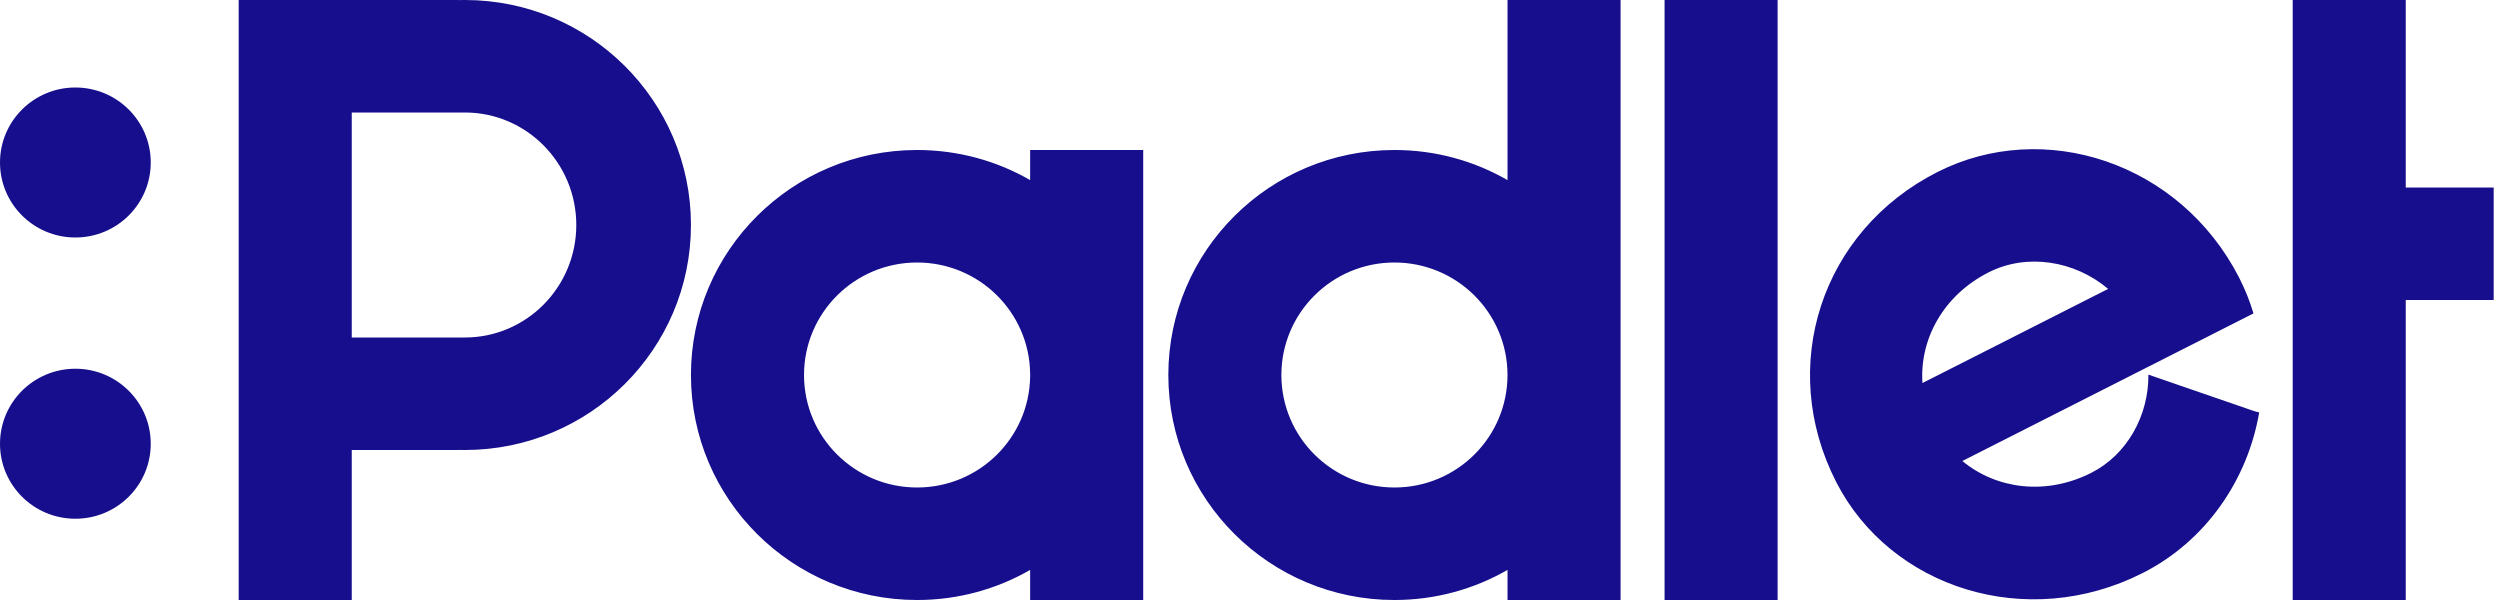 <svg width="87" height="21" viewBox="0 0 87 21" fill="none" xmlns="http://www.w3.org/2000/svg">
<path fill-rule="evenodd" clip-rule="evenodd" d="M16.176 15.66C20.522 15.66 24.045 12.154 24.045 7.83C24.045 3.506 20.522 0 16.176 0C16.102 0 16.029 0.001 15.957 0.003V0H12.241H10.929H8.306V7.83V20.88H12.241V15.66H15.957V15.657C16.029 15.659 16.102 15.66 16.176 15.66ZM16.175 11.745H16.176C18.318 11.745 20.055 9.992 20.055 7.83C20.055 5.668 18.318 3.915 16.176 3.915H16.175H12.241V11.745H16.175ZM35.849 5.22H39.784V12.984C39.784 13.006 39.784 13.028 39.784 13.05L39.784 13.09L39.784 13.116V20.88H35.849V19.833C34.692 20.499 33.348 20.88 31.915 20.88C27.569 20.88 24.045 17.374 24.045 13.05C24.045 8.726 27.569 5.22 31.915 5.22C33.348 5.22 34.692 5.601 35.849 6.267V5.22ZM31.915 16.965C34.072 16.965 35.824 15.237 35.849 13.095V13.004C35.824 10.863 34.072 9.135 31.915 9.135C29.741 9.135 27.98 10.888 27.98 13.05C27.98 15.212 29.741 16.965 31.915 16.965ZM56.396 0H52.462V6.268C51.304 5.601 49.96 5.22 48.527 5.22C44.181 5.22 40.658 8.726 40.658 13.05C40.658 17.374 44.181 20.88 48.527 20.88C49.96 20.88 51.304 20.499 52.462 19.832V20.88H56.396V0ZM48.527 16.965C50.7 16.965 52.461 15.212 52.461 13.05C52.461 10.888 50.7 9.135 48.527 9.135C46.354 9.135 44.592 10.888 44.592 13.05C44.592 15.212 46.354 16.965 48.527 16.965ZM61.861 0H57.927V20.88H61.861V0ZM78.62 14.352C78.223 16.678 76.783 18.817 74.568 19.94C70.525 21.99 65.786 20.458 63.9 16.775C61.84 12.752 63.379 8.036 67.422 5.987C71.124 4.11 75.863 5.642 77.923 9.665C78.129 10.069 78.295 10.484 78.421 10.907L74.44 12.925L68.29 16.043C69.472 17.022 71.199 17.254 72.777 16.454C74.026 15.821 74.777 14.46 74.764 13.037L78.411 14.295C78.481 14.319 78.55 14.338 78.62 14.352ZM66.901 13.33L73.363 10.054C72.197 9.067 70.532 8.804 69.205 9.477C67.627 10.277 66.799 11.804 66.901 13.33ZM5.246 15.443C5.246 16.884 4.072 18.052 2.623 18.052C1.174 18.052 0 16.884 0 15.443C0 14.001 1.174 12.832 2.623 12.832C4.072 12.832 5.246 14.001 5.246 15.443ZM2.623 8.265C4.072 8.265 5.246 7.096 5.246 5.655C5.246 4.214 4.072 3.045 2.623 3.045C1.174 3.045 0 4.214 0 5.655C0 7.096 1.174 8.265 2.623 8.265ZM79.786 0H83.72V6.525H86.78V10.44H83.72V20.88H79.786V0Z" fill="#160E8C"/>
</svg>
